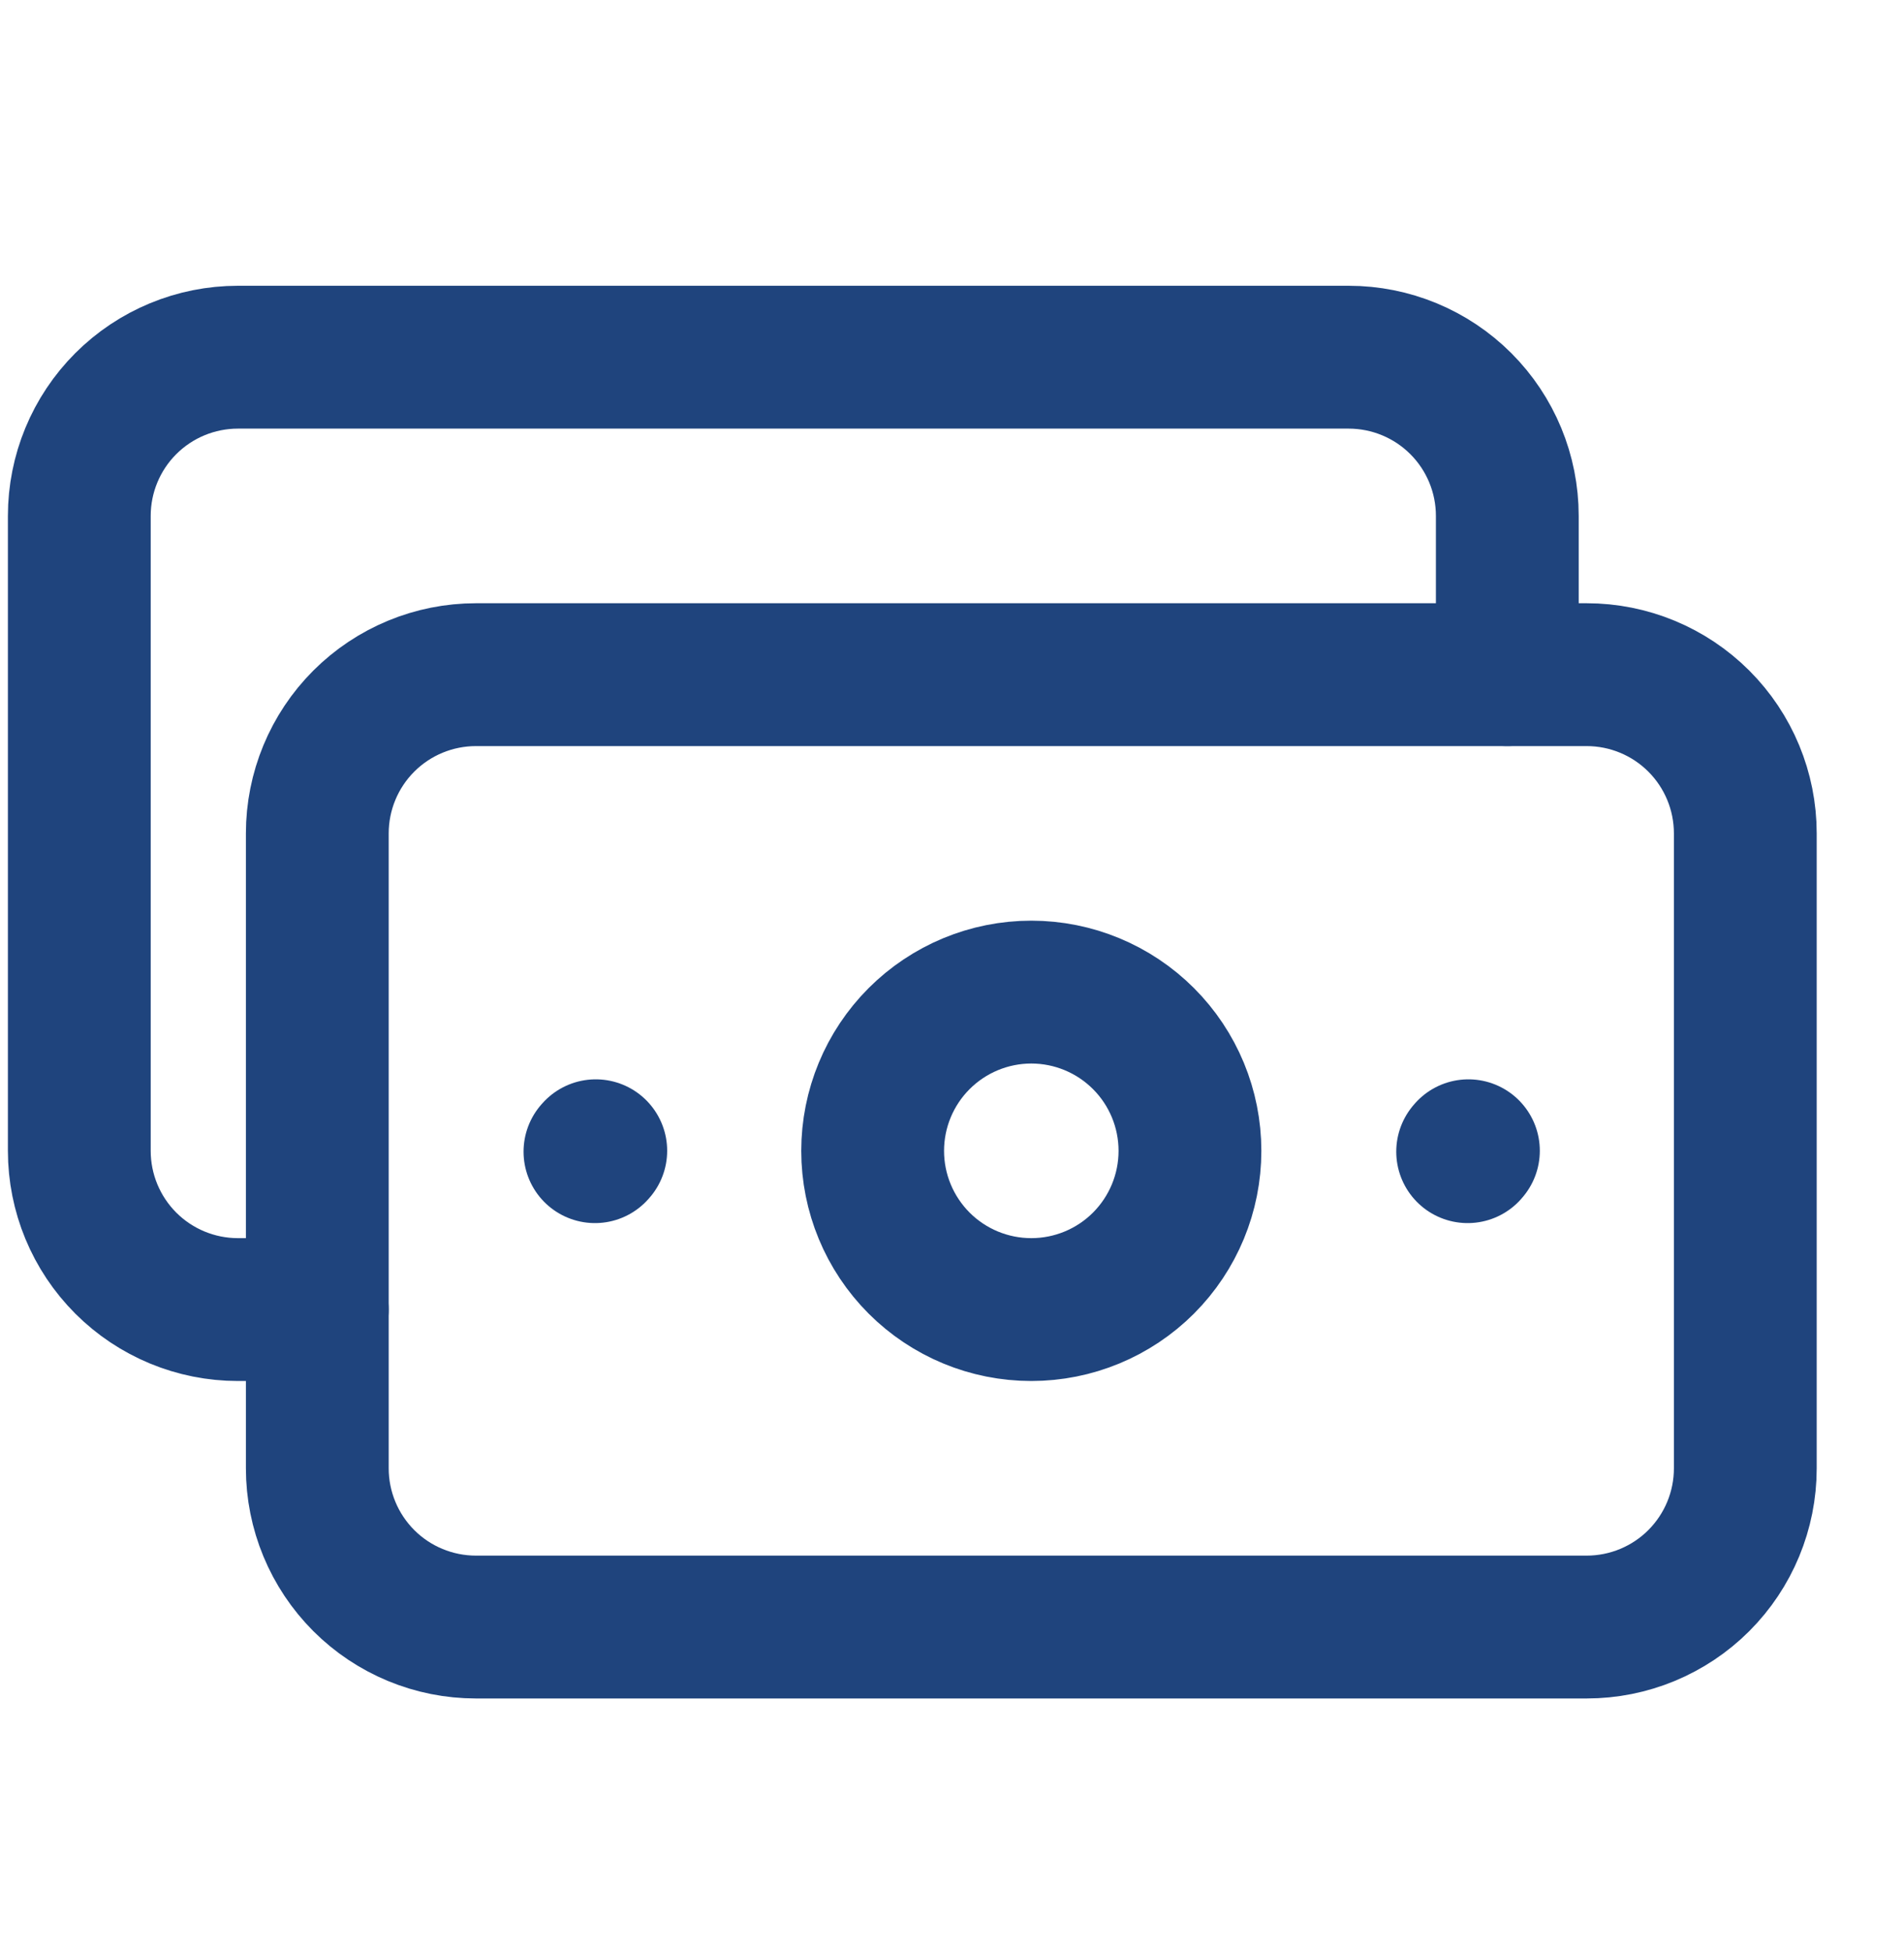 <?xml version="1.0" encoding="UTF-8"?>
<svg xmlns="http://www.w3.org/2000/svg" width="40" height="41" viewBox="0 0 40 41" fill="none">
  <path d="M30.833 24.185L30.849 24.166M12.499 24.185L12.516 24.166M6.666 30.835V17.501C6.666 16.617 7.017 15.769 7.642 15.144C8.267 14.519 9.115 14.168 9.999 14.168H33.333C34.217 14.168 35.065 14.519 35.69 15.144C36.315 15.769 36.666 16.617 36.666 17.501V30.835C36.666 31.719 36.315 32.566 35.69 33.192C35.065 33.817 34.217 34.168 33.333 34.168H9.999C9.115 34.168 8.267 33.817 7.642 33.192C7.017 32.566 6.666 31.719 6.666 30.835Z" stroke="#1F447D" stroke-width="3" stroke-linecap="round" stroke-linejoin="round"></path>
  <path d="M6.666 27.501H4.999C4.115 27.501 3.267 27.15 2.642 26.525C2.017 25.899 1.666 25.052 1.666 24.168V10.834C1.666 9.95 2.017 9.102 2.642 8.477C3.267 7.852 4.115 7.501 4.999 7.501H28.333C29.217 7.501 30.065 7.852 30.69 8.477C31.315 9.102 31.666 9.95 31.666 10.834V14.168M21.666 27.501C20.782 27.501 19.934 27.15 19.309 26.525C18.684 25.899 18.333 25.052 18.333 24.168C18.333 23.284 18.684 22.436 19.309 21.811C19.934 21.186 20.782 20.834 21.666 20.834C22.55 20.834 23.398 21.186 24.023 21.811C24.648 22.436 24.999 23.284 24.999 24.168C24.999 25.052 24.648 25.899 24.023 26.525C23.398 27.15 22.55 27.501 21.666 27.501Z" stroke="#1F447D" stroke-width="3" stroke-linecap="round" stroke-linejoin="round"></path>
</svg>
